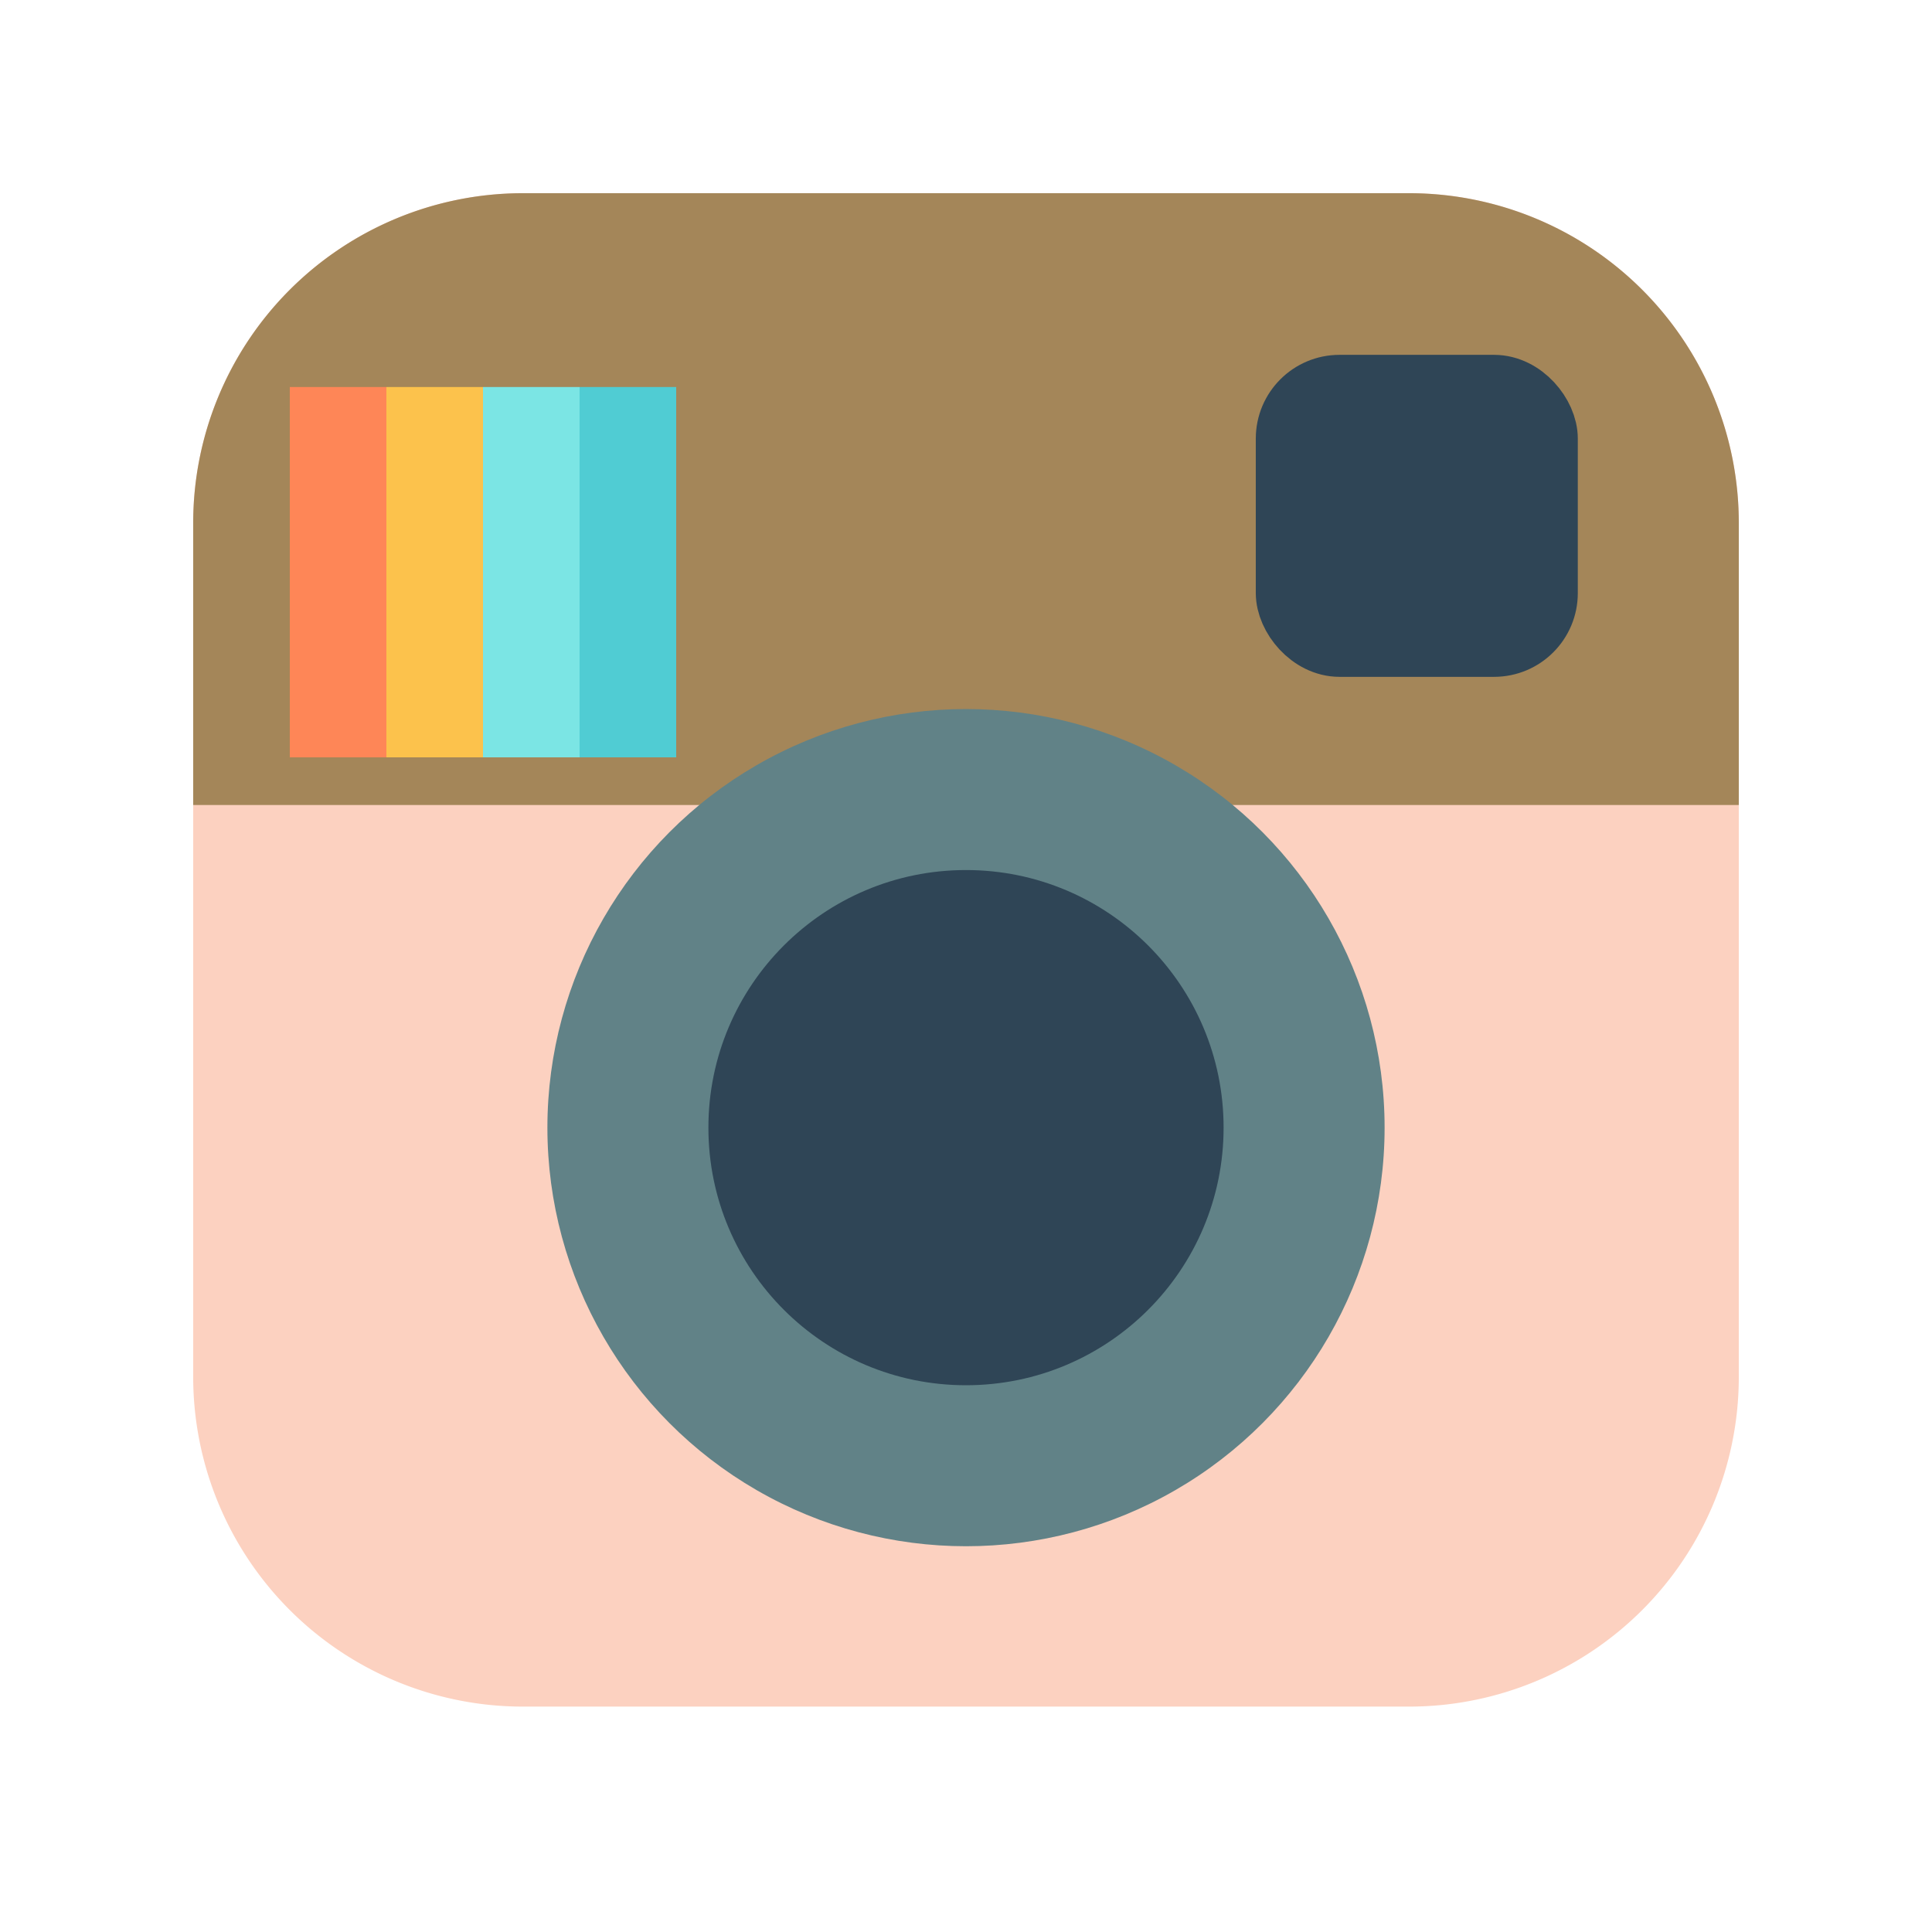 <?xml version="1.0" ?><svg data-name="Layer 1" id="Layer_1" viewBox="0 0 60 60" xmlns="http://www.w3.org/2000/svg" xmlns:xlink="http://www.w3.org/1999/xlink"><defs><style>.cls-1,.cls-11,.cls-15,.cls-16,.cls-17,.cls-18,.cls-2,.cls-5,.cls-8{fill:none;}.cls-1{clip-rule:evenodd;}.cls-3{clip-path:url(#clip-path);}.cls-4{fill:#fcd1c0;}.cls-5{stroke:#fcd1c0;}.cls-11,.cls-5,.cls-8{stroke-miterlimit:10;stroke-width:2px;}.cls-6{clip-path:url(#clip-path-2);}.cls-7{fill:#a48659;}.cls-8{stroke:#a48659;}.cls-9{clip-path:url(#clip-path-3);}.cls-10{fill:#2f4556;}.cls-11{stroke:#2f4556;}.cls-12{clip-path:url(#clip-path-4);}.cls-13{fill:#618287;}.cls-14{clip-path:url(#clip-path-5);}.cls-15{stroke:#fe8657;}.cls-15,.cls-16,.cls-17,.cls-18{stroke-linecap:square;stroke-linejoin:round;stroke-width:3px;}.cls-16{stroke:#fcc24c;}.cls-17{stroke:#7be5e4;}.cls-18{stroke:#50ccd3;}</style><clipPath id="clip-path"><path class="cls-1" d="M53,42.79A9.24,9.24,0,0,1,43.8,52H16.2A9.24,9.24,0,0,1,7,42.79V16.25A9.24,9.24,0,0,1,16.2,7H43.8A9.24,9.24,0,0,1,53,16.25V42.79Z"/></clipPath><clipPath id="clip-path-2"><path class="cls-1" d="M7,24V16.25A9.24,9.24,0,0,1,16.2,7H43.8A9.24,9.24,0,0,1,53,16.25V24H7Z"/></clipPath><clipPath id="clip-path-3"><rect class="cls-2" height="8" rx="1.6" ry="1.6" width="8" x="40" y="12.02"/></clipPath><clipPath id="clip-path-4"><circle class="cls-2" cx="30" cy="35.02" r="13"/></clipPath><clipPath id="clip-path-5"><circle class="cls-2" cx="30" cy="35.02" r="8"/></clipPath></defs><title/><g class="cls-3"><rect class="cls-4" height="55" width="56" x="2" y="2.02"/></g><path class="cls-5" d="M53,42.79A9.24,9.24,0,0,1,43.8,52H16.2A9.24,9.24,0,0,1,7,42.79V16.25A9.24,9.24,0,0,1,16.2,7H43.8A9.24,9.24,0,0,1,53,16.25V42.79Z"/><g class="cls-6"><rect class="cls-7" height="27" width="56" x="2" y="2.02"/></g><path class="cls-8" d="M7,24V16.25A9.24,9.24,0,0,1,16.2,7H43.8A9.24,9.24,0,0,1,53,16.25V24H7Z"/><g class="cls-9"><rect class="cls-10" height="18" width="18" x="35" y="7.02"/></g><rect class="cls-11" height="8" rx="1.6" ry="1.6" width="8" x="40" y="12.02"/><g class="cls-12"><rect class="cls-13" height="36" width="36" x="12" y="17.02"/></g><g class="cls-14"><rect class="cls-10" height="26" width="26" x="17" y="22.02"/></g><line class="cls-15" x1="10.5" x2="10.5" y1="13.52" y2="22.02"/><line class="cls-16" x1="13.5" x2="13.5" y1="13.52" y2="22.02"/><line class="cls-17" x1="16.5" x2="16.5" y1="13.52" y2="22.02"/><line class="cls-18" x1="19.5" x2="19.5" y1="13.52" y2="22.02"/></svg>